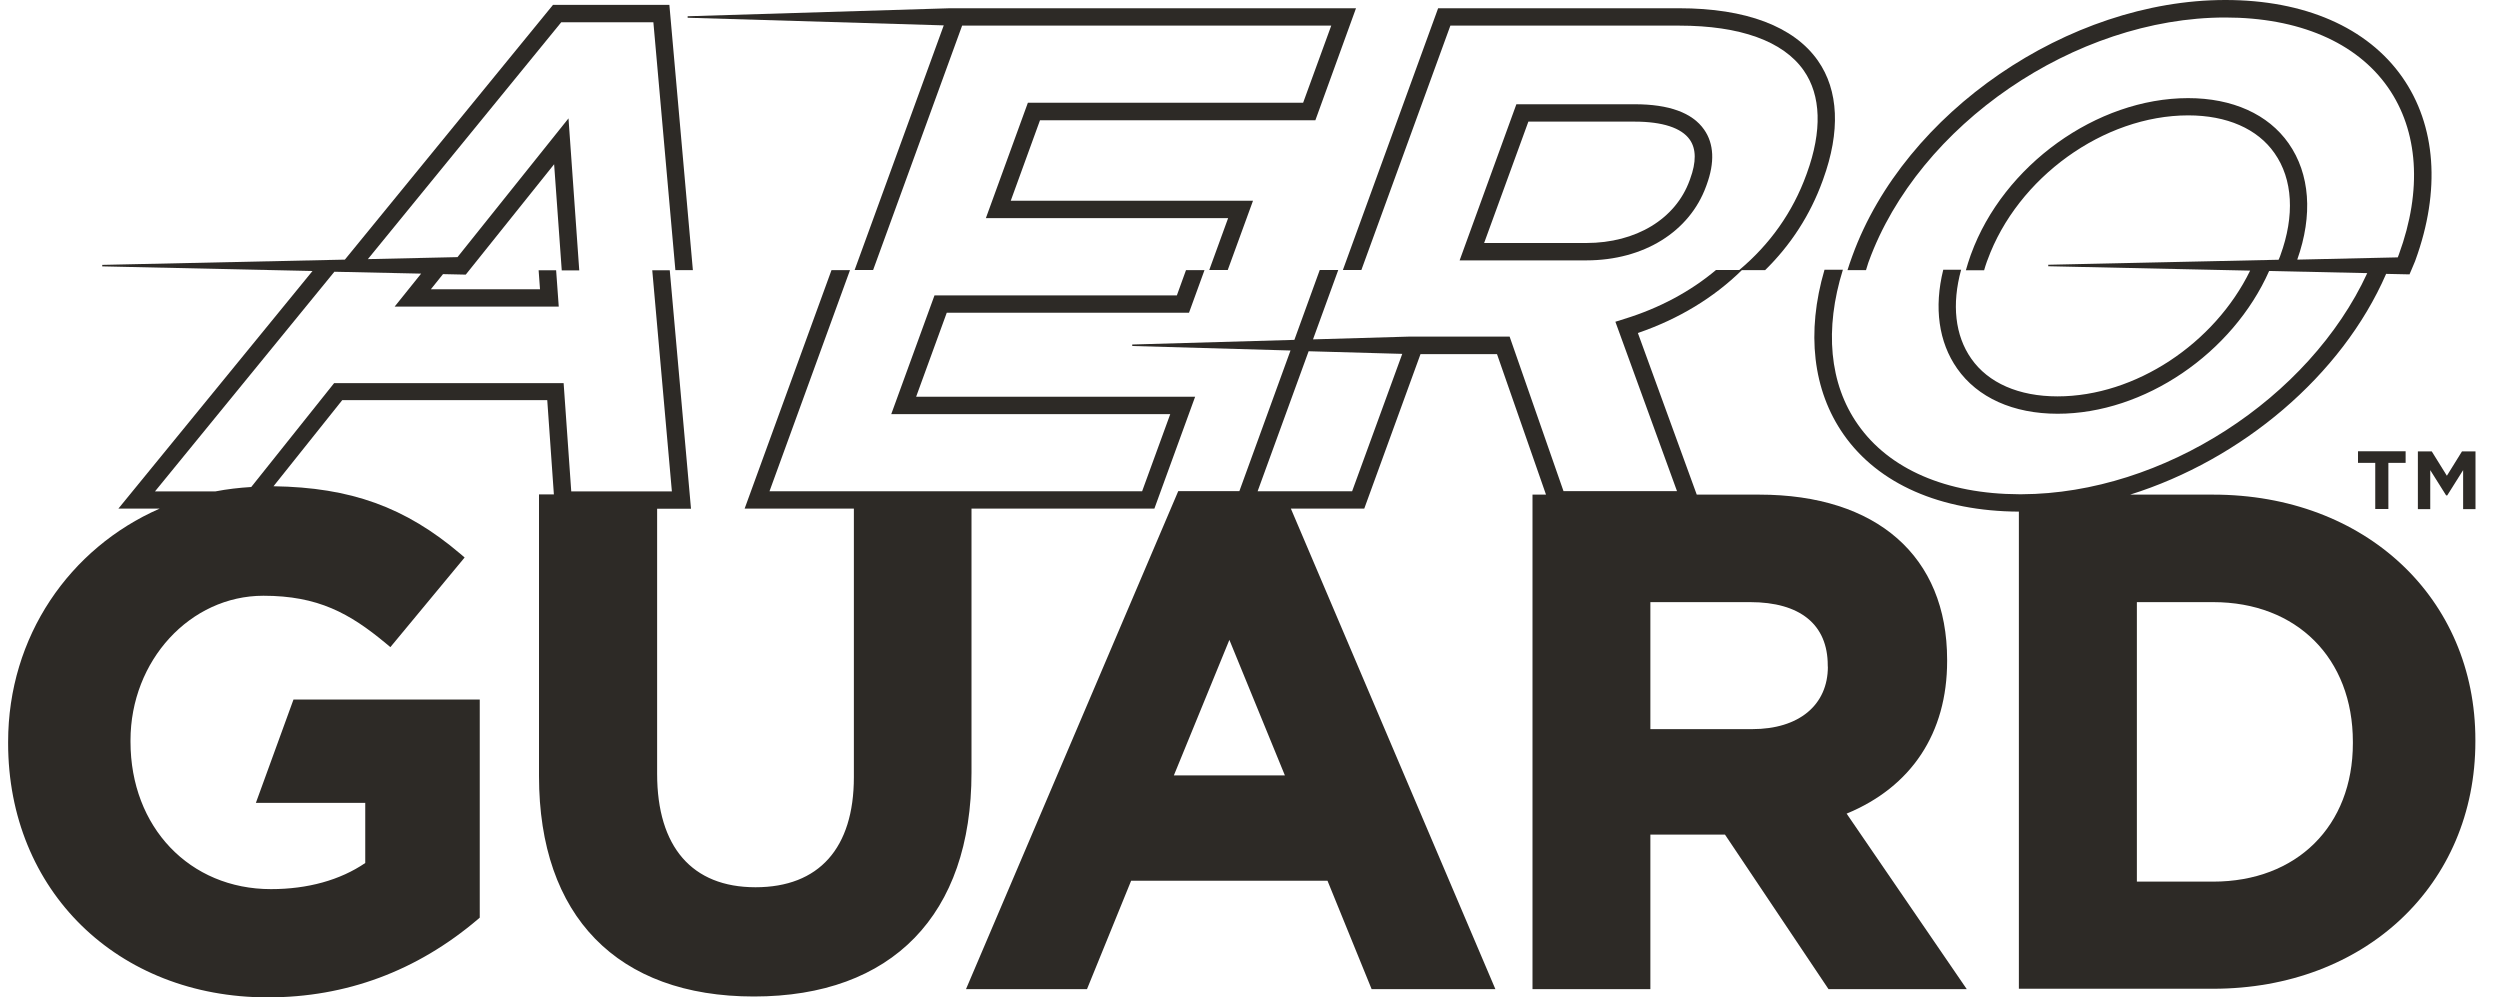 <?xml version="1.0" encoding="utf-8"?>
<!-- Generator: Adobe Illustrator 27.6.1, SVG Export Plug-In . SVG Version: 6.00 Build 0)  -->
<svg version="1.1" id="Layer_1" xmlns="http://www.w3.org/2000/svg" xmlns:xlink="http://www.w3.org/1999/xlink" x="0px" y="0px"
	 viewBox="0 0 200 79.79" style="enable-background:new 0 0 200 79.79;" xml:space="preserve">
<style type="text/css">
	.st0{fill:#2D2A26;}
</style>
<g>
	<path class="st0" d="M136.49,14.9l0.04-0.11c0.66-1.8,0.59-3.29-0.2-4.42c-0.94-1.35-2.81-2.03-5.55-2.03h-9.47l-4.54,12.49h10.16
		C131.49,20.82,135.16,18.55,136.49,14.9z M122.27,9.73h8.5c2.23,0,3.75,0.5,4.41,1.44c0.52,0.74,0.53,1.79,0.03,3.15l-0.04,0.11
		c-1.12,3.09-4.29,5.01-8.27,5.01h-8.17L122.27,9.73z"/>
	<polygon class="st0" points="68.37,21.6 69.85,21.6 76.97,2.05 106.5,2.05 104.25,8.22 82.23,8.22 78.87,17.45 98.25,17.45 
		96.74,21.6 98.22,21.6 100.24,16.06 80.86,16.06 83.2,9.62 105.23,9.62 108.48,0.66 75.99,0.66 75.99,0.66 55.01,1.3 55.01,1.42 
		75.5,2.03 	"/>
	<path class="st0" d="M77.73,40.69h14.62l3.26-8.95H73.29l2.45-6.72h19.38l1.24-3.41h-1.48l-0.73,2.02H74.76l-3.46,9.5h22.32
		l-2.25,6.17H61.56l6.44-17.69h-1.48l-6.95,19.08h8.74v21.48c0,5.68-2.79,8.81-7.87,8.81c-5.08,0-7.87-3.23-7.87-9.08v-21.2h2.71
		l-1.7-19.08h-1.4l1.57,17.69h-8.05l-0.61-8.66H26.73l-6.63,8.31c-0.98,0.06-1.93,0.17-2.86,0.35H12.4l14.35-17.57l6.94,0.15
		l-2.12,2.64H44.7l-0.21-2.91h-1.4l0.11,1.52h-8.73l0.97-1.21l1.82,0.04l7.07-8.83l0.61,8.49h1.4L45.48,9.47l-8.88,11.1l-7.17,0.16
		L44.9,1.78h7.37l1.76,19.83h1.4L53.55,0.39h-9.31L27.59,20.77L8.18,21.19v0.12l16.82,0.37L9.47,40.69h3.3
		C5.56,43.85,0.65,50.93,0.65,59.35v0.11c0,11.78,8.74,20.33,20.77,20.33c6.26,0,11.92-2.1,16.8-6.24l0.16-0.14V55.96h-14.9
		l-3.01,8.27h8.75v4.81c-2.01,1.37-4.61,2.09-7.54,2.09c-6.51,0-11.24-4.96-11.24-11.79v-0.11c0-6.38,4.77-11.57,10.63-11.57
		c4.37,0,6.9,1.4,9.8,3.81l0.36,0.3l5.94-7.17l-0.35-0.3c-4.39-3.73-8.76-5.31-14.94-5.4l5.5-6.89h16.4l0.53,7.54h-1.19v22.54
		c0,11.2,6.26,17.63,17.19,17.63c11.06,0,17.41-6.53,17.41-17.91V40.69z"/>
	<path class="st0" d="M155.77,52.89v-0.11c0-8.27-5.62-13.21-15.03-13.21h-5l-4.71-12.93c3.27-1.12,6.08-2.83,8.32-5.03h1.86
		c2.04-2,3.61-4.41,4.6-7.15l0.04-0.11c1.39-3.83,1.25-7.12-0.42-9.5c-1.92-2.74-5.76-4.19-11.1-4.19h-19.28l-7.62,20.94h1.48
		l7.12-19.55h18.31c4.87,0,8.32,1.24,9.96,3.59c1.39,1.99,1.48,4.84,0.25,8.22l-0.04,0.11c-1.09,3.01-2.93,5.59-5.37,7.63h-1.86
		c-2.05,1.72-4.52,3.05-7.35,3.92l-0.7,0.22l4.93,13.55h-9.08l-4.31-12.36h-8.09v0l-7.64,0.22l2.02-5.55h-1.48l-2.03,5.59
		l-12.97,0.37v0.12l12.66,0.36l-4.09,11.25h-4.89L77.28,79.13h9.68l3.53-8.67h15.71l3.53,8.67h9.9l-16.36-38.44h5.87l4.5-12.36h6.12
		l3.92,11.24h-1.08v39.56h9.43V66.77H138l8.28,12.36h11.06l-9.61-14.04C152.92,62.95,155.77,58.64,155.77,52.89z M93.91,62.03
		l4.44-10.84l4.44,10.84H93.91z M108.17,39.3h-5.49l0,0h-2.07l4.08-11.2l7.49,0.21L108.17,39.3z M146.23,53.33c0,3.08-2.32,5-6.05,5
		h-8.15V48.17h7.98c4.01,0,6.21,1.8,6.21,5.06V53.33z"/>
	<path class="st0" d="M177.05,39.57h-6.64c8.91-2.79,16.93-9.5,20.48-17.66l1.87,0.04l0.15-0.35h0c0.09-0.23,0.2-0.46,0.29-0.69
		l0.04-0.11c2.02-5.56,1.65-10.76-1.06-14.63C189.39,2.19,184.36,0,178.03,0c-12.56,0-25.66,8.98-29.83,20.44l-0.04,0.11
		c-0.13,0.35-0.25,0.71-0.36,1.06h1.48c0.06-0.19,0.11-0.38,0.18-0.58l0.04-0.11c3.98-10.95,16.51-19.52,28.52-19.52
		c5.87,0,10.49,1.98,13.01,5.58c2.44,3.49,2.76,8.23,0.89,13.35l-0.04,0.11c-0.02,0.05-0.04,0.1-0.06,0.15l-8.04,0.18
		c1.26-3.56,1.02-6.86-0.69-9.3c-1.63-2.33-4.49-3.62-8.04-3.62c-7.31,0-14.78,5.37-17.37,12.49l-0.04,0.11
		c-0.14,0.39-0.26,0.78-0.37,1.17h1.46c0.07-0.23,0.13-0.46,0.22-0.69L159,20.8c2.4-6.6,9.3-11.57,16.06-11.57
		c3.09,0,5.54,1.07,6.9,3.02c1.47,2.09,1.63,5,0.47,8.18l-0.04,0.11c-0.03,0.08-0.07,0.16-0.1,0.24l-18.43,0.4v0.12l16.15,0.35
		c-2.84,5.83-9.18,10.06-15.41,10.06c-3.09,0-5.54-1.07-6.9-3.02c-1.3-1.85-1.57-4.35-0.81-7.11h-1.43
		c-0.75,3.02-0.37,5.79,1.11,7.9c1.63,2.33,4.49,3.62,8.04,3.62c6.94,0,14-4.84,16.92-11.42l7.85,0.17
		c-4.63,10.02-16.33,17.64-27.63,17.69h-0.22c-5.82-0.02-10.4-2-12.9-5.58c-2.29-3.26-2.68-7.63-1.2-12.38h-1.47
		c-1.47,5.01-0.94,9.65,1.53,13.18c2.77,3.96,7.75,6.14,14.02,6.17v38.17h15.53c12.17,0,20.99-8.32,20.99-19.78v-0.11
		C198.04,47.84,189.21,39.57,177.05,39.57z M188.23,59.46c0,6.62-4.49,11.07-11.18,11.07h-6.1V48.17h6.1
		c6.69,0,11.18,4.49,11.18,11.18V59.46z"/>
	<g>
		<g>
			<g>
				<g>
					<path class="st0" d="M191.07,40.72h-1.05v-3.69h-1.38v-0.93h3.81v0.93h-1.38V40.72z M195.78,39.63h-0.09l-1.27-2.02v3.12h-0.99
						v-4.62h1.11l1.21,1.95l1.21-1.95h1.08v4.62h-0.99v-3.12L195.78,39.63z"/>
				</g>
			</g>
		</g>
	</g>
</g>
</svg>
